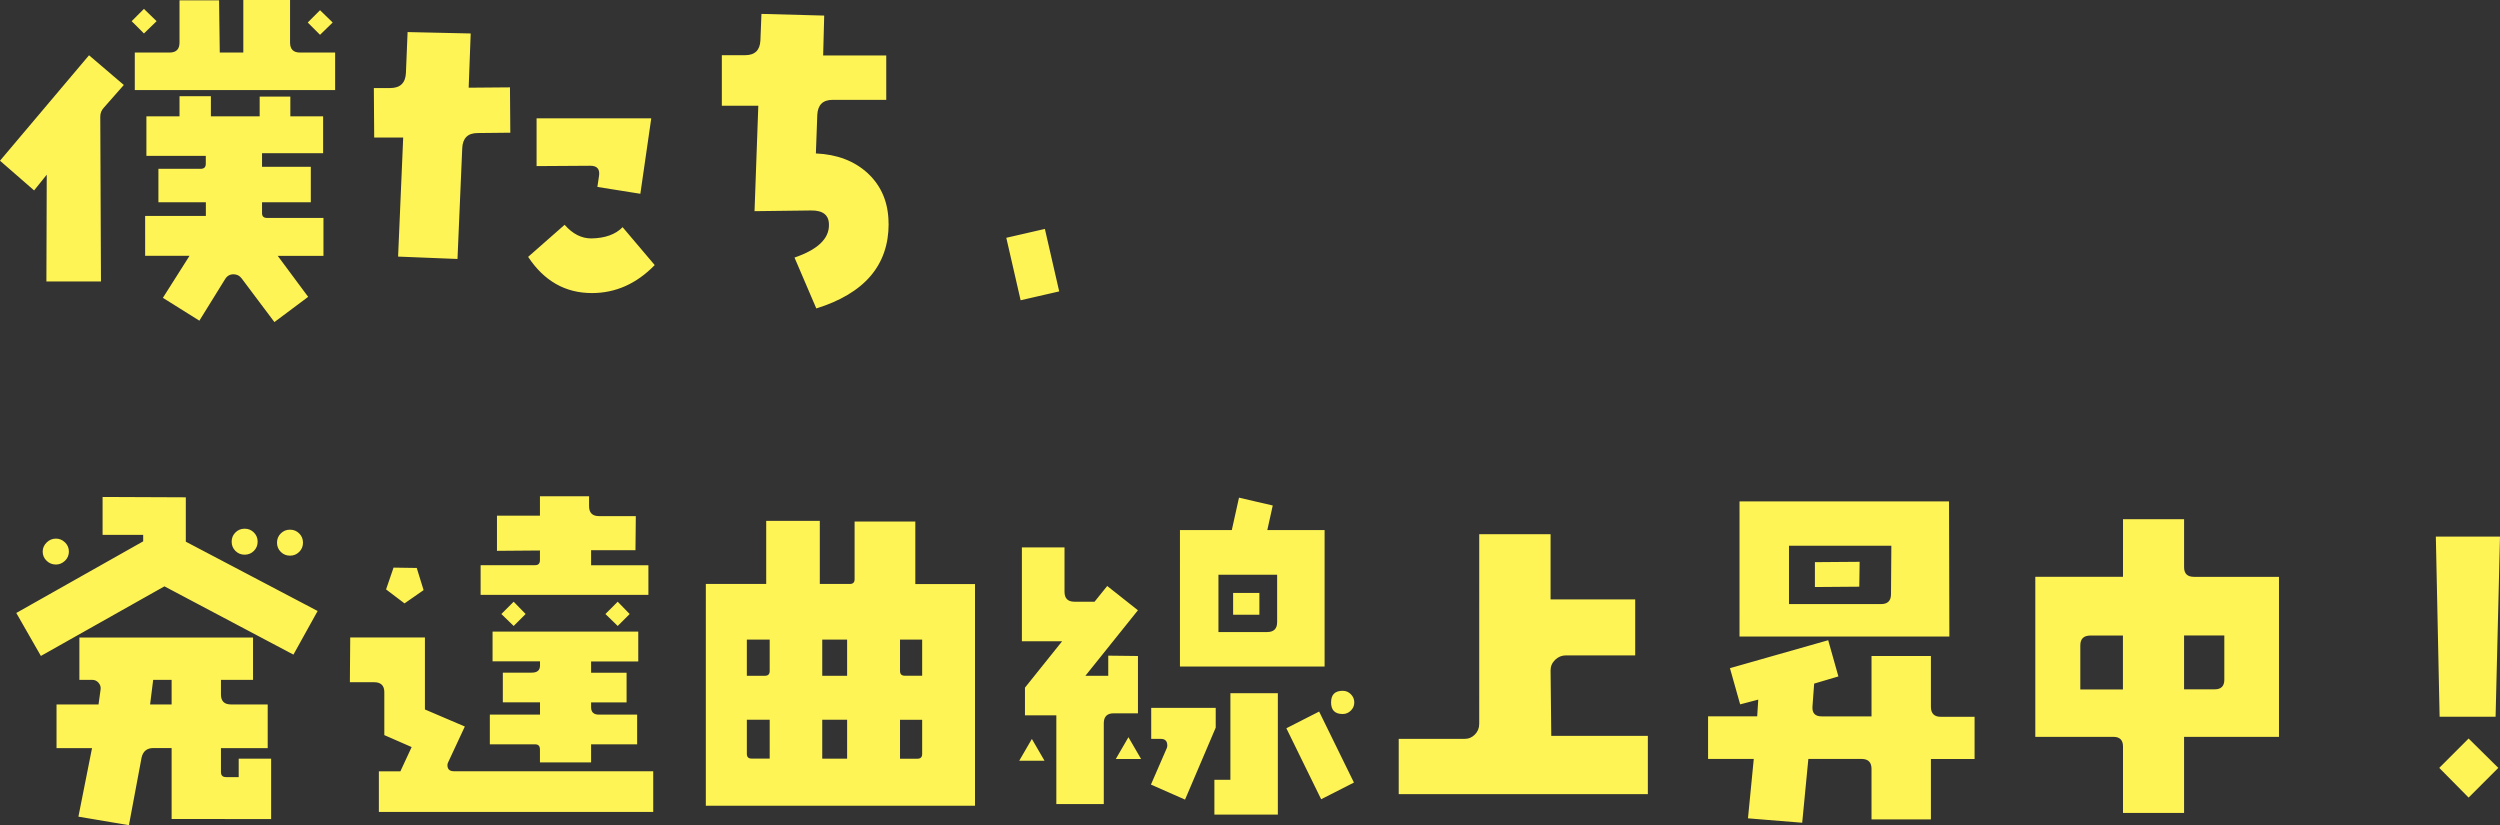 <svg id="Layer_2" xmlns="http://www.w3.org/2000/svg" viewBox="0 0 357.77 118.09"><rect x="0" y="0" width="357.77" height="118.09" fill="#333333" stroke="none"/><defs><style>.cls-1{fill:#fff456}</style></defs><path class="cls-1" d="M17.72 12.16l-2.88 3.27c-.33.36-.49.78-.49 1.27l.1 23.58H6.64L6.69 25l-1.81 2.25L0 23 12.74 7.91l4.98 4.25zm4.69-9.13L20.6 4.79l-1.76-1.76 1.76-1.76 1.81 1.76zm25.54 9.86H19.29V7.52h4.98c.94 0 1.42-.47 1.42-1.42V.05h5.66l.1 7.47h3.37V0h6.69v6.1c0 .94.47 1.42 1.42 1.42h5.03v5.37zm-1.66 23.73h-6.54l4.35 5.86-4.83 3.61-4.69-6.25c-.29-.39-.68-.59-1.17-.59-.52 0-.93.24-1.22.73l-3.66 5.91-5.22-3.27 3.81-6.01h-6.35V30.9h8.69v-1.95h-6.79v-4.79h6.05c.49 0 .73-.24.73-.73v-1.12h-8.5v-5.66h4.74v-2.88h4.49v2.88h6.98v-2.83h4.39v2.83h4.69v5.27H37.5v1.95h6.98v5.08H37.5v1.56c0 .46.24.68.73.68h8.06v5.42zm1.32-33.4L45.8 4.98l-1.76-1.76 1.76-1.76 1.81 1.76zm25.43 15.77l-4.69.05c-1.4 0-2.13.72-2.2 2.15l-.68 15.87-8.5-.34.73-17.04h-4.15l-.05-7.08h2.34c1.43 0 2.18-.72 2.25-2.15l.24-5.86 9.03.2-.29 7.76 5.91-.05.05 6.49zm20.65 18.95c-2.6 2.67-5.6 4-8.98 4-3.81 0-6.85-1.73-9.13-5.18l5.22-4.59c1.14 1.3 2.41 1.95 3.81 1.95 1.99-.03 3.48-.57 4.49-1.61l4.59 5.42zm-.49-21l-1.56 10.79-6.15-.98.24-1.61c.06-.46 0-.81-.2-1.05s-.54-.37-1.03-.37l-7.71.05v-6.84H93.2zm33.97 15.09c0 5.92-3.45 9.96-10.35 12.11l-3.12-7.28c3.32-1.14 4.96-2.7 4.93-4.69 0-1.4-.86-2.08-2.59-2.05l-8.06.1.54-15.09h-5.22V7.9h3.32c1.4 0 2.13-.7 2.2-2.1l.15-3.81 8.98.24-.15 5.71h9.03v6.35h-7.67c-1.4 0-2.13.72-2.2 2.15l-.2 5.52c3.03.13 5.5 1.07 7.42 2.83 1.99 1.86 2.98 4.26 2.98 7.23zm24.41 9.67l-5.52 1.27-2.05-8.94 5.52-1.27 2.05 8.94zM45.46 87.43l-3.47 6.25-18.46-9.77-17.68 9.96-3.52-6.15 18.16-10.25v-.93h-5.81v-5.42l11.91.05v6.35l18.85 9.91zm-35.6-8.5c0 .52-.19.96-.56 1.32-.38.36-.81.54-1.29.54-.52 0-.97-.18-1.34-.54-.38-.36-.56-.8-.56-1.32 0-.49.19-.92.56-1.29.37-.37.82-.56 1.34-.56.49 0 .92.18 1.29.54.37.36.56.8.56 1.32zm28.96 38.28H24.56v-10.16h-2.59c-.94 0-1.51.46-1.71 1.37l-1.81 9.67-7.23-1.22 1.95-9.81H8.09v-6.25h6.01l.29-2.1c.06-.36-.02-.68-.27-.98s-.56-.44-.95-.44h-1.81v-6.05h24.85v6.05h-4.59v2.1c0 .94.47 1.42 1.42 1.42h5.27v6.25h-6.69v3.42c0 .49.24.73.73.73h1.81v-2.64h4.64v8.64zm-14.26-16.4v-3.52h-2.64l-.44 3.52h3.08zm12.31-23.29c0 .52-.18.96-.54 1.32-.36.36-.8.54-1.32.54s-.96-.18-1.32-.54c-.36-.36-.54-.8-.54-1.32s.18-.96.54-1.32c.36-.36.8-.54 1.32-.54s.96.18 1.32.54c.36.36.54.8.54 1.32zm6.49.14c0 .52-.18.96-.54 1.32-.36.36-.8.54-1.32.54s-.96-.18-1.32-.54c-.36-.36-.54-.8-.54-1.32s.18-.96.54-1.32c.36-.36.8-.54 1.32-.54s.96.18 1.32.54c.36.36.54.8.54 1.32zm50.12 32.72v5.81H54.22v-5.81h3.08l1.61-3.47L55 105.2v-6.15c0-.94-.49-1.42-1.46-1.42h-3.47l.05-6.4h10.69v10.3l5.71 2.44-2.39 5.13c-.07.13-.1.26-.1.39 0 .59.31.88.93.88h28.52zM60.62 84.45l-2.73 1.9-2.64-2 1.07-3.12 3.32.05.98 3.17zm32.18.68H68.78v-4.25h7.81c.46 0 .68-.24.68-.73v-1.37l-6.15.05V73.8h6.15v-2.78h7.03v1.42c0 .94.47 1.42 1.42 1.42h5.27l-.05 4.88h-6.35v2.15h8.2v4.25zm-1.47 9.53h-6.74v1.61h5.08v4.25h-5.08v.68c0 .72.37 1.07 1.12 1.07h5.47v4.25h-6.59v2.59h-7.32v-1.86c0-.49-.23-.73-.68-.73H70.1v-4.25h7.18v-1.76h-5.32v-4.25h4.15c.78 0 1.17-.34 1.17-1.03v-.59h-6.79v-4.25h20.85v4.25zm-16.11-6.79l-1.71 1.71-1.76-1.71 1.76-1.76 1.71 1.76zm14.89 0l-1.71 1.71-1.76-1.71 1.76-1.76 1.71 1.76zm49.43 27.44h-38.53V83.57h8.64v-9.03h7.67v9.03h4.3c.46 0 .68-.23.68-.68v-8.25h8.69v8.94h8.54v31.74zm-29.39-19.29v-4.49h-3.27v5.18h2.59c.46 0 .68-.23.68-.68zm0 12.55V103h-3.27v4.88c0 .46.23.68.68.68h2.59zm11.08-11.86v-5.18h-3.56v5.18h3.56zm0 11.86V103h-3.56v5.57h3.56zm10.74-11.86v-5.18h-3.17v4.49c0 .46.23.68.68.68h2.49zm0 11.18v-4.88h-3.17v5.57h2.49c.46 0 .68-.23.68-.68zm17.5.98h-3.61l1.81-3.12 1.81 3.12zm13.38-21.54l-7.52 9.38h3.27v-2.88l4.25.05v8.2h-3.47c-.94 0-1.42.47-1.42 1.42v11.57h-6.79v-12.7h-4.49v-3.96l5.32-6.64h-5.76V78.34h6.1v6.35c0 .94.47 1.42 1.42 1.42h2.88l1.81-2.25 4.39 3.47zm.44 21.29h-3.61l1.81-3.12 1.81 3.12zm10.69-4.49l-4.39 10.3-4.88-2.15 2.29-5.27c.03-.1.05-.21.05-.34 0-.62-.31-.93-.93-.93h-1.37v-4.44h9.23v2.83zm15.58-8.74h-20.7V75.86h7.42l1.03-4.64 4.83 1.12-.78 3.52h8.2v19.53zm-6.69 21.19h-9.08v-4.98h2.29V99.2h6.79v17.38zm-.1-27.54v-6.79h-8.4v8.2h6.98c.94 0 1.42-.47 1.42-1.42zm-2.54-1.07h-3.76v-3.12h3.76v3.12zm13.53 24.02l-4.69 2.39-4.98-10.16 4.69-2.39 4.98 10.16zm.05-11.47c0 .46-.16.85-.49 1.17-.33.33-.72.49-1.17.49-1.11 0-1.66-.55-1.66-1.66s.55-1.66 1.66-1.66c.46 0 .85.16 1.17.49.33.33.49.72.49 1.17zm42 13.13h-35.64v-7.91h9.42c.59 0 1.08-.21 1.49-.63.41-.42.61-.93.61-1.51V76.45h10.21v9.33h12.11v8.01h-9.91c-.59 0-1.1.21-1.54.63-.44.42-.66.93-.66 1.51l.1 9.38h13.82v8.35zm46.77-11.08v6.05h-6.25v8.64h-8.5v-7.23c0-.94-.47-1.42-1.42-1.42h-7.62l-.88 9.13-7.76-.63.83-8.5h-6.54v-6.1h7.03l.15-2.39-2.59.68-1.46-5.18 14.06-4 1.46 5.18-3.47 1.03-.24 3.27c-.07.94.37 1.42 1.32 1.42h7.13v-8.64h8.5v7.28c0 .94.47 1.42 1.42 1.42h4.83zm-3.61-11.48h-30.03V71.75h29.98l.05 19.34zm-8.3-12.99h-14.65v8.35h13.18c.94 0 1.42-.47 1.42-1.42l.05-6.93zm-4.54 2.3l-.05 3.56-6.35.05v-3.56l6.4-.05zm60 25.05h-13.57v10.89h-8.74v-9.52c0-.91-.46-1.37-1.37-1.37h-11.18v-22.9h12.55V74.3h8.74v6.88c0 .91.47 1.37 1.42 1.37h12.16v22.9zm-22.32-6.79v-7.71h-4.64c-.98 0-1.46.47-1.46 1.42v6.3h6.1zm14.51-1.37v-6.35h-5.76v7.71h4.39c.91 0 1.37-.46 1.37-1.37zm39.45-20.5l-.63 25.78h-8.01l-.54-25.78h9.18zm-.24 33.1l-4.25 4.25-4.2-4.25 4.2-4.2 4.25 4.2z" id="design"/></svg>